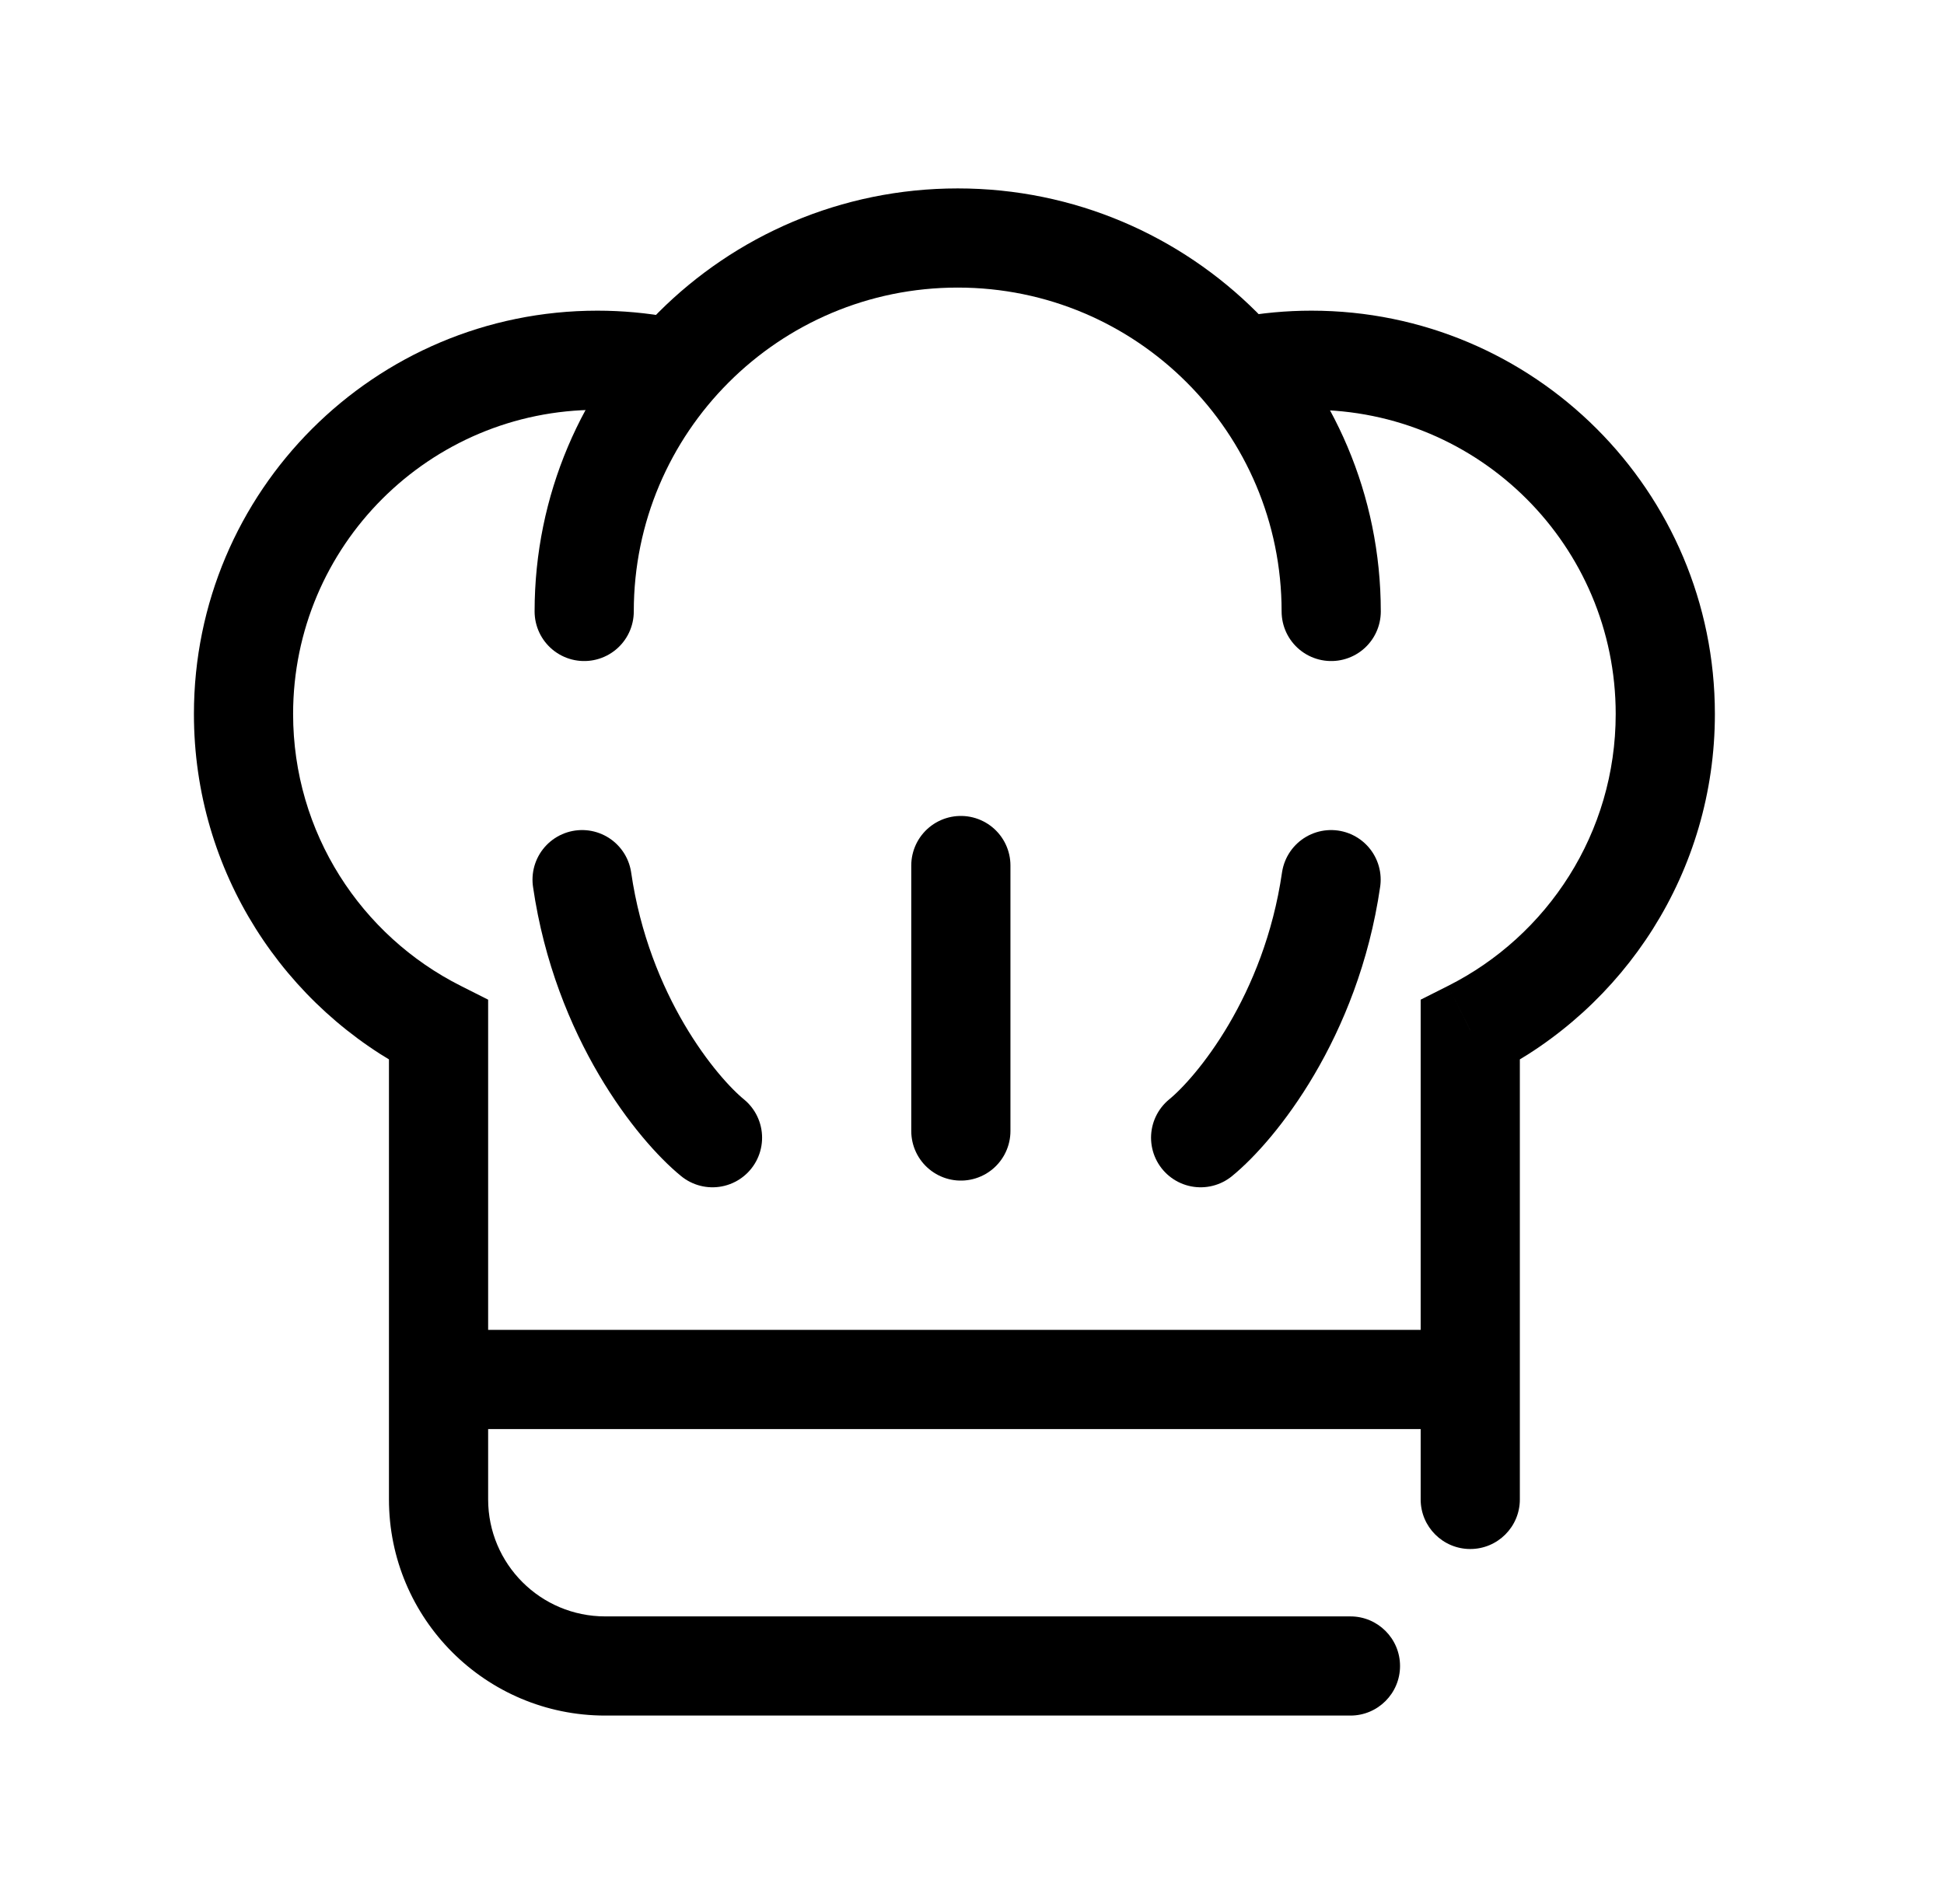 <svg width="49" height="48" viewBox="0 0 49 48" fill="none" xmlns="http://www.w3.org/2000/svg">
<path d="M11.637 34.777H36.353" stroke="black" stroke-width="2.5" stroke-linecap="round"/>
<path d="M33.554 15.415C33.554 10.215 29.339 6 24.14 6C18.94 6 14.725 10.215 14.725 15.415" stroke="black" stroke-width="2.5" stroke-linecap="round"/>
<path d="M37.059 25.972L36.498 24.855L35.809 25.202V25.972H37.059ZM35.809 37.801C35.809 38.491 36.369 39.051 37.059 39.051C37.75 39.051 38.309 38.491 38.309 37.801H35.809ZM33.057 10.332C37.292 10.332 40.725 13.765 40.725 18H43.225C43.225 12.384 38.672 7.832 33.057 7.832V10.332ZM31.66 10.459C32.112 10.376 32.578 10.332 33.057 10.332V7.832C32.426 7.832 31.808 7.89 31.208 8L31.66 10.459ZM40.725 18C40.725 20.996 39.008 23.593 36.498 24.855L37.621 27.089C40.942 25.418 43.225 21.977 43.225 18H40.725ZM35.809 25.972V37.801H38.309V25.972H35.809Z" fill="black"/>
<path d="M11.054 25.972L11.616 24.855L12.304 25.202V25.972H11.054ZM34.039 40.75C34.729 40.75 35.289 41.31 35.289 42C35.289 42.691 34.729 43.25 34.039 43.25V40.75ZM15.057 10.332C10.822 10.332 7.388 13.765 7.388 18H4.888C4.888 12.384 9.441 7.832 15.057 7.832V10.332ZM16.454 10.459C16.002 10.376 15.535 10.332 15.057 10.332V7.832C15.687 7.832 16.305 7.89 16.906 8L16.454 10.459ZM7.388 18C7.388 20.996 9.106 23.593 11.616 24.855L10.492 27.089C7.171 25.418 4.888 21.977 4.888 18H7.388ZM12.304 25.972V37.8H9.804V25.972H12.304ZM15.255 40.75H34.039V43.25H15.255V40.75ZM12.304 37.8C12.304 39.429 13.625 40.75 15.255 40.75V43.25C12.244 43.25 9.804 40.81 9.804 37.8H12.304Z" fill="black"/>
<path d="M17.959 28.682C17.073 27.958 15.176 25.644 14.672 22.176" stroke="black" stroke-width="2.5" stroke-linecap="round"/>
<path d="M30.263 28.682C31.149 27.958 33.047 25.644 33.551 22.176" stroke="black" stroke-width="2.5" stroke-linecap="round"/>
<path d="M24.219 21.82V28.513" stroke="black" stroke-width="2.5" stroke-linecap="round"/>
</svg>
